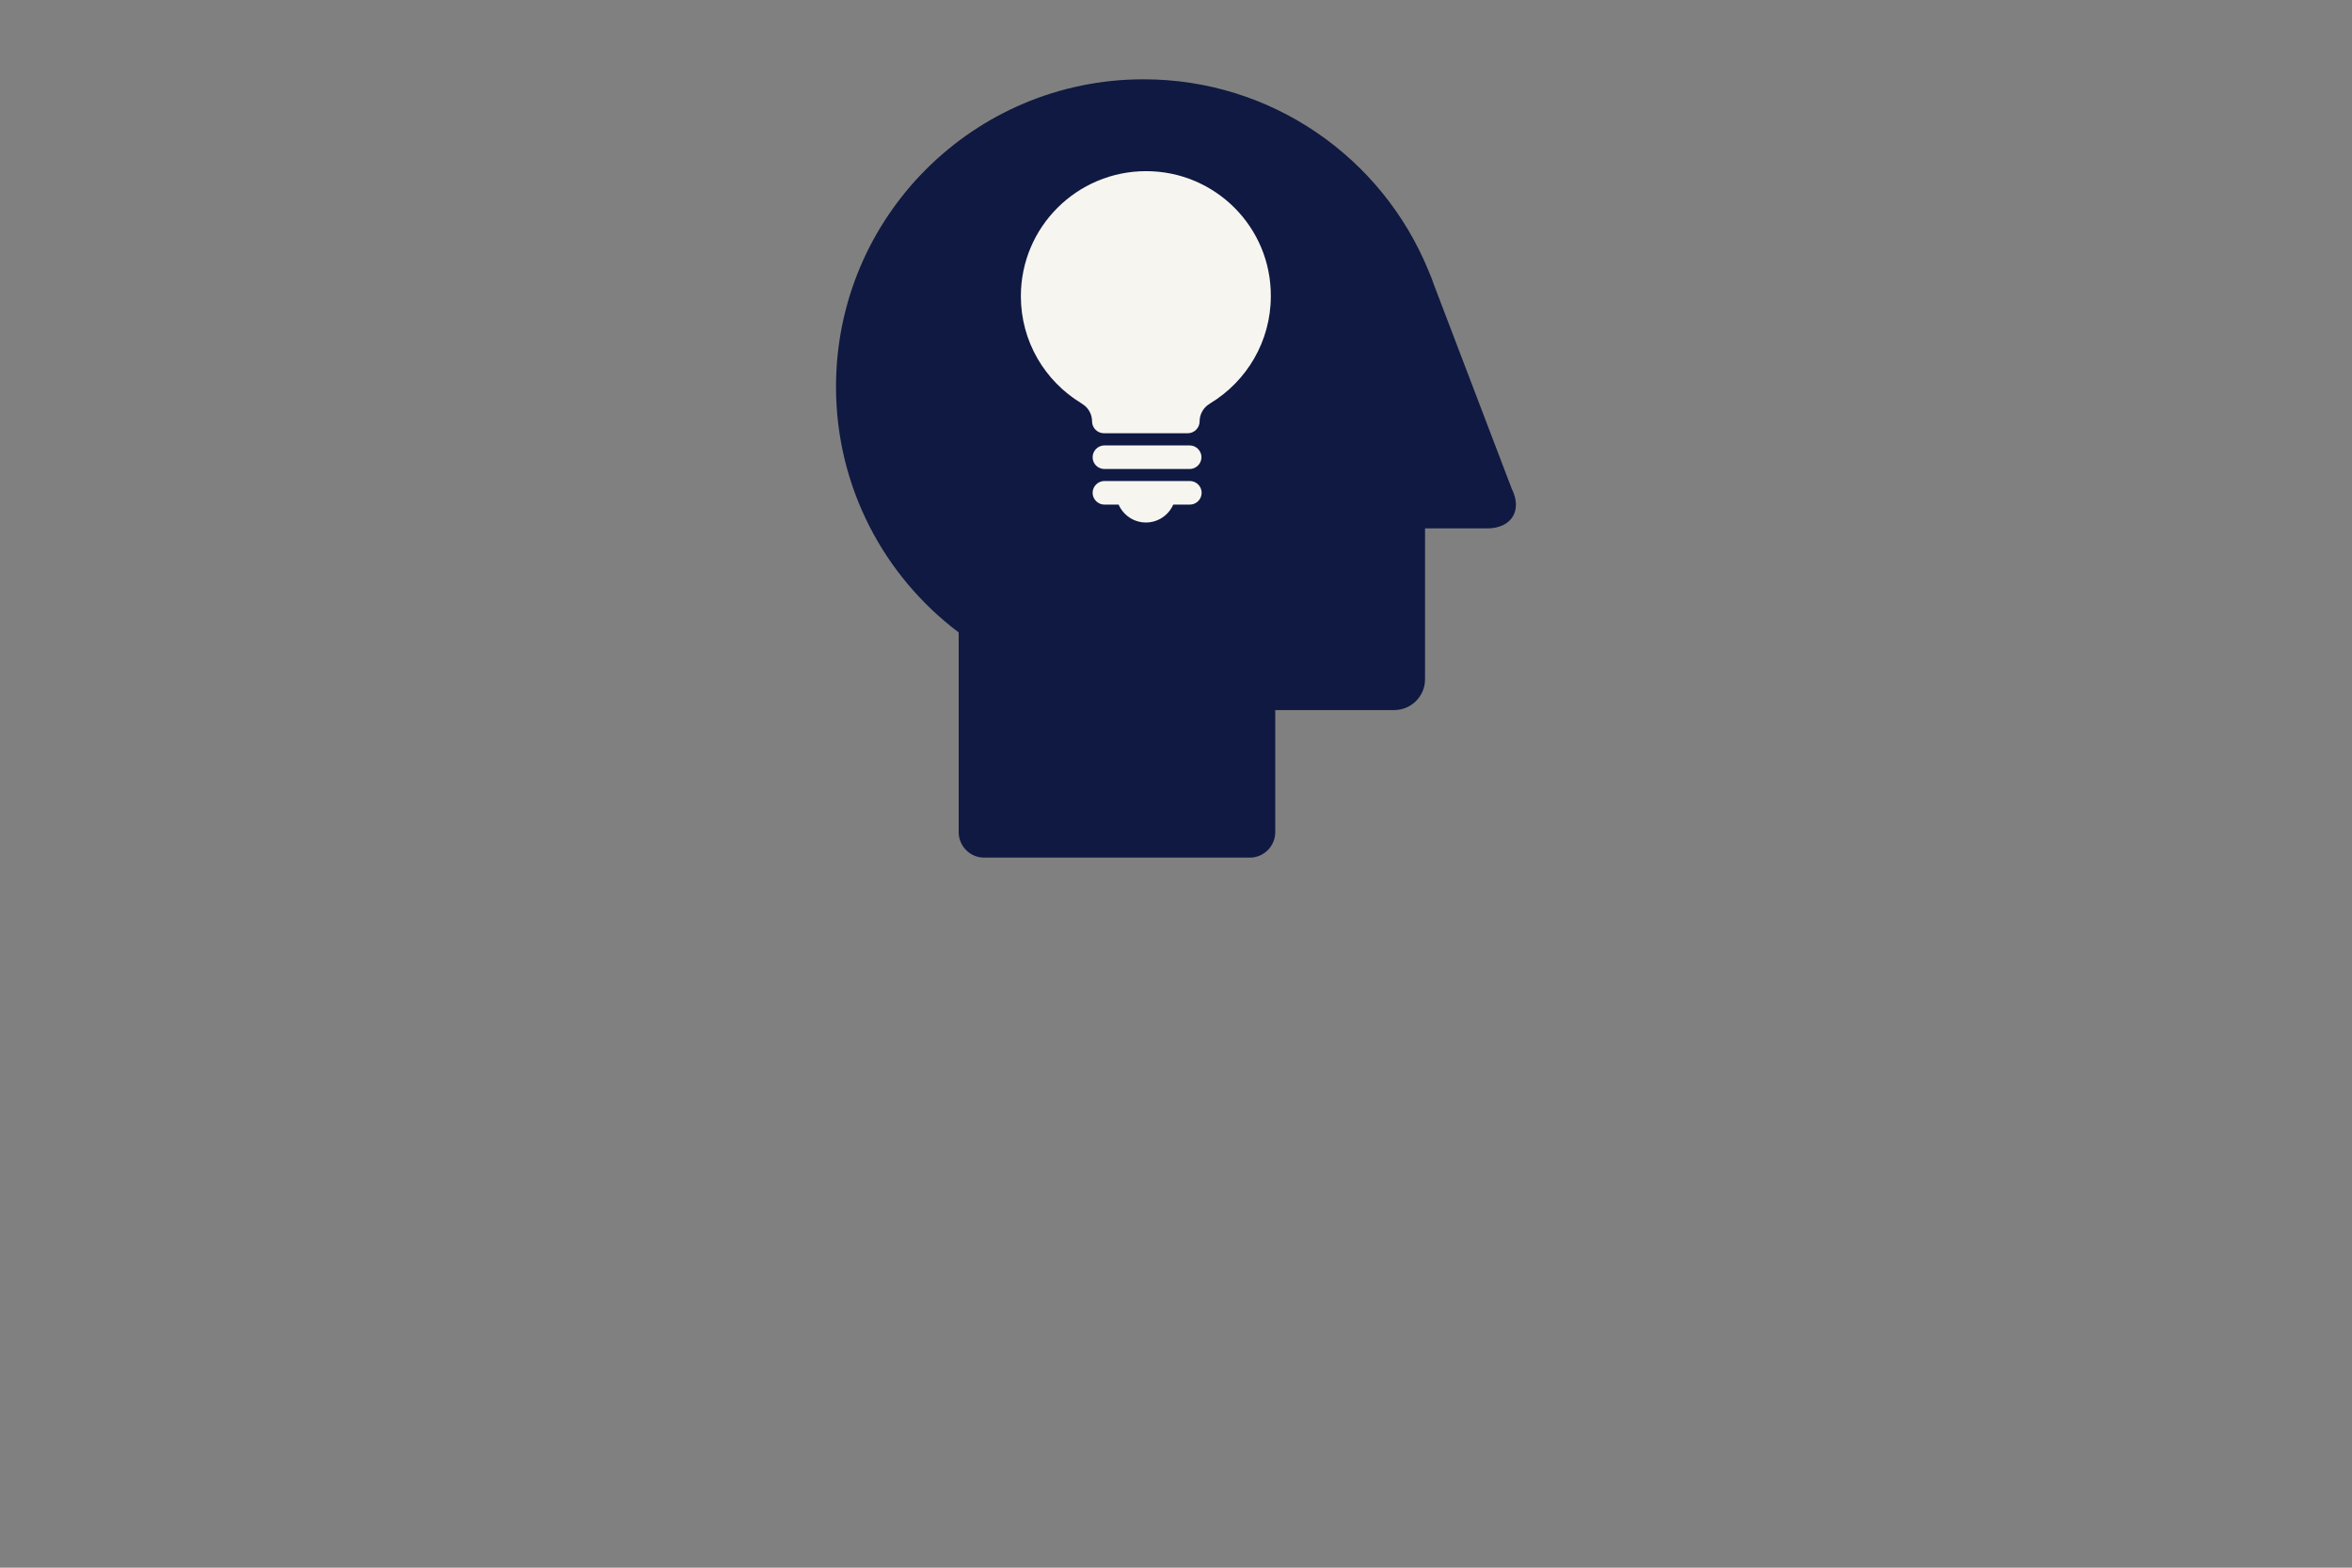 <?xml version="1.0" encoding="utf-8"?>
<!-- Generator: Adobe Illustrator 27.5.0, SVG Export Plug-In . SVG Version: 6.00 Build 0)  -->
<svg version="1.1" id="Laag_1" xmlns="http://www.w3.org/2000/svg" xmlns:xlink="http://www.w3.org/1999/xlink" x="0px" y="0px"
	 viewBox="0 0 1275 850" style="enable-background:new 0 0 1275 850;" xml:space="preserve">
<rect x="0" y="0" width="1275" height="850" fill="#808080" stroke="none"/>
<style type="text/css">
	.st0{fill:#0F1941;}
	.st1{fill:#F7F5F0;}
</style>
<g>
	<path class="st0" d="M819.5,265l-42.4-111.2c-0.8-2.5-1.8-4.8-2.8-7.2l0,0l0,0C749.4,85.8,689.7,43,619.9,43
		c-92.1,0-166.7,74.6-166.7,166.7c0,54.4,26.1,102.8,66.5,133.2v25.4v82.9c0,7.6,6.2,13.8,13.8,13.8h144c7.6,0,13.8-6.2,13.8-13.8
		V385h64.5c9.2,0,16.7-7.5,16.7-16.7v-81.8h33.8C819.4,286.4,825.4,276.8,819.5,265z"/>
	<g>
		<g>
			<path class="st1" d="M598.7,254.3h46.2c3.5,0,6.4-2.9,6.4-6.4c0-3.5-2.9-6.4-6.4-6.4l0,0h-46.2l0,0c-3.5,0-6.4,2.9-6.4,6.4
				C592.3,251.5,595.2,254.3,598.7,254.3z"/>
			<path class="st1" d="M644.9,260.8L644.9,260.8h-46.2l0,0c-3.5,0-6.4,2.9-6.4,6.4c0,3.5,2.9,6.4,6.4,6.4h7.7
				c2.5,5.7,8.2,9.7,14.8,9.7s12.3-4,14.8-9.7h9c3.5,0,6.4-2.9,6.4-6.4C651.4,263.7,648.6,260.8,644.9,260.8z"/>
		</g>
		<path class="st1" d="M621.3,92.8L621.3,92.8c-37.5,0-67.9,30.3-67.9,67.8c0,24.6,13.1,46.1,32.7,58c0.2,0.1,0.3,0.2,0.4,0.3
			c3.3,1.9,5.5,5.5,5.5,9.6c0,3.5,2.9,6.4,6.4,6.4h45.5c3.5,0,6.4-2.9,6.4-6.4c0-4.1,2.2-7.7,5.5-9.6c0.2-0.1,0.3-0.2,0.4-0.3
			c19.6-11.9,32.7-33.5,32.7-58C689.1,123.1,658.7,92.8,621.3,92.8z"/>
	</g>
</g>
</svg>
